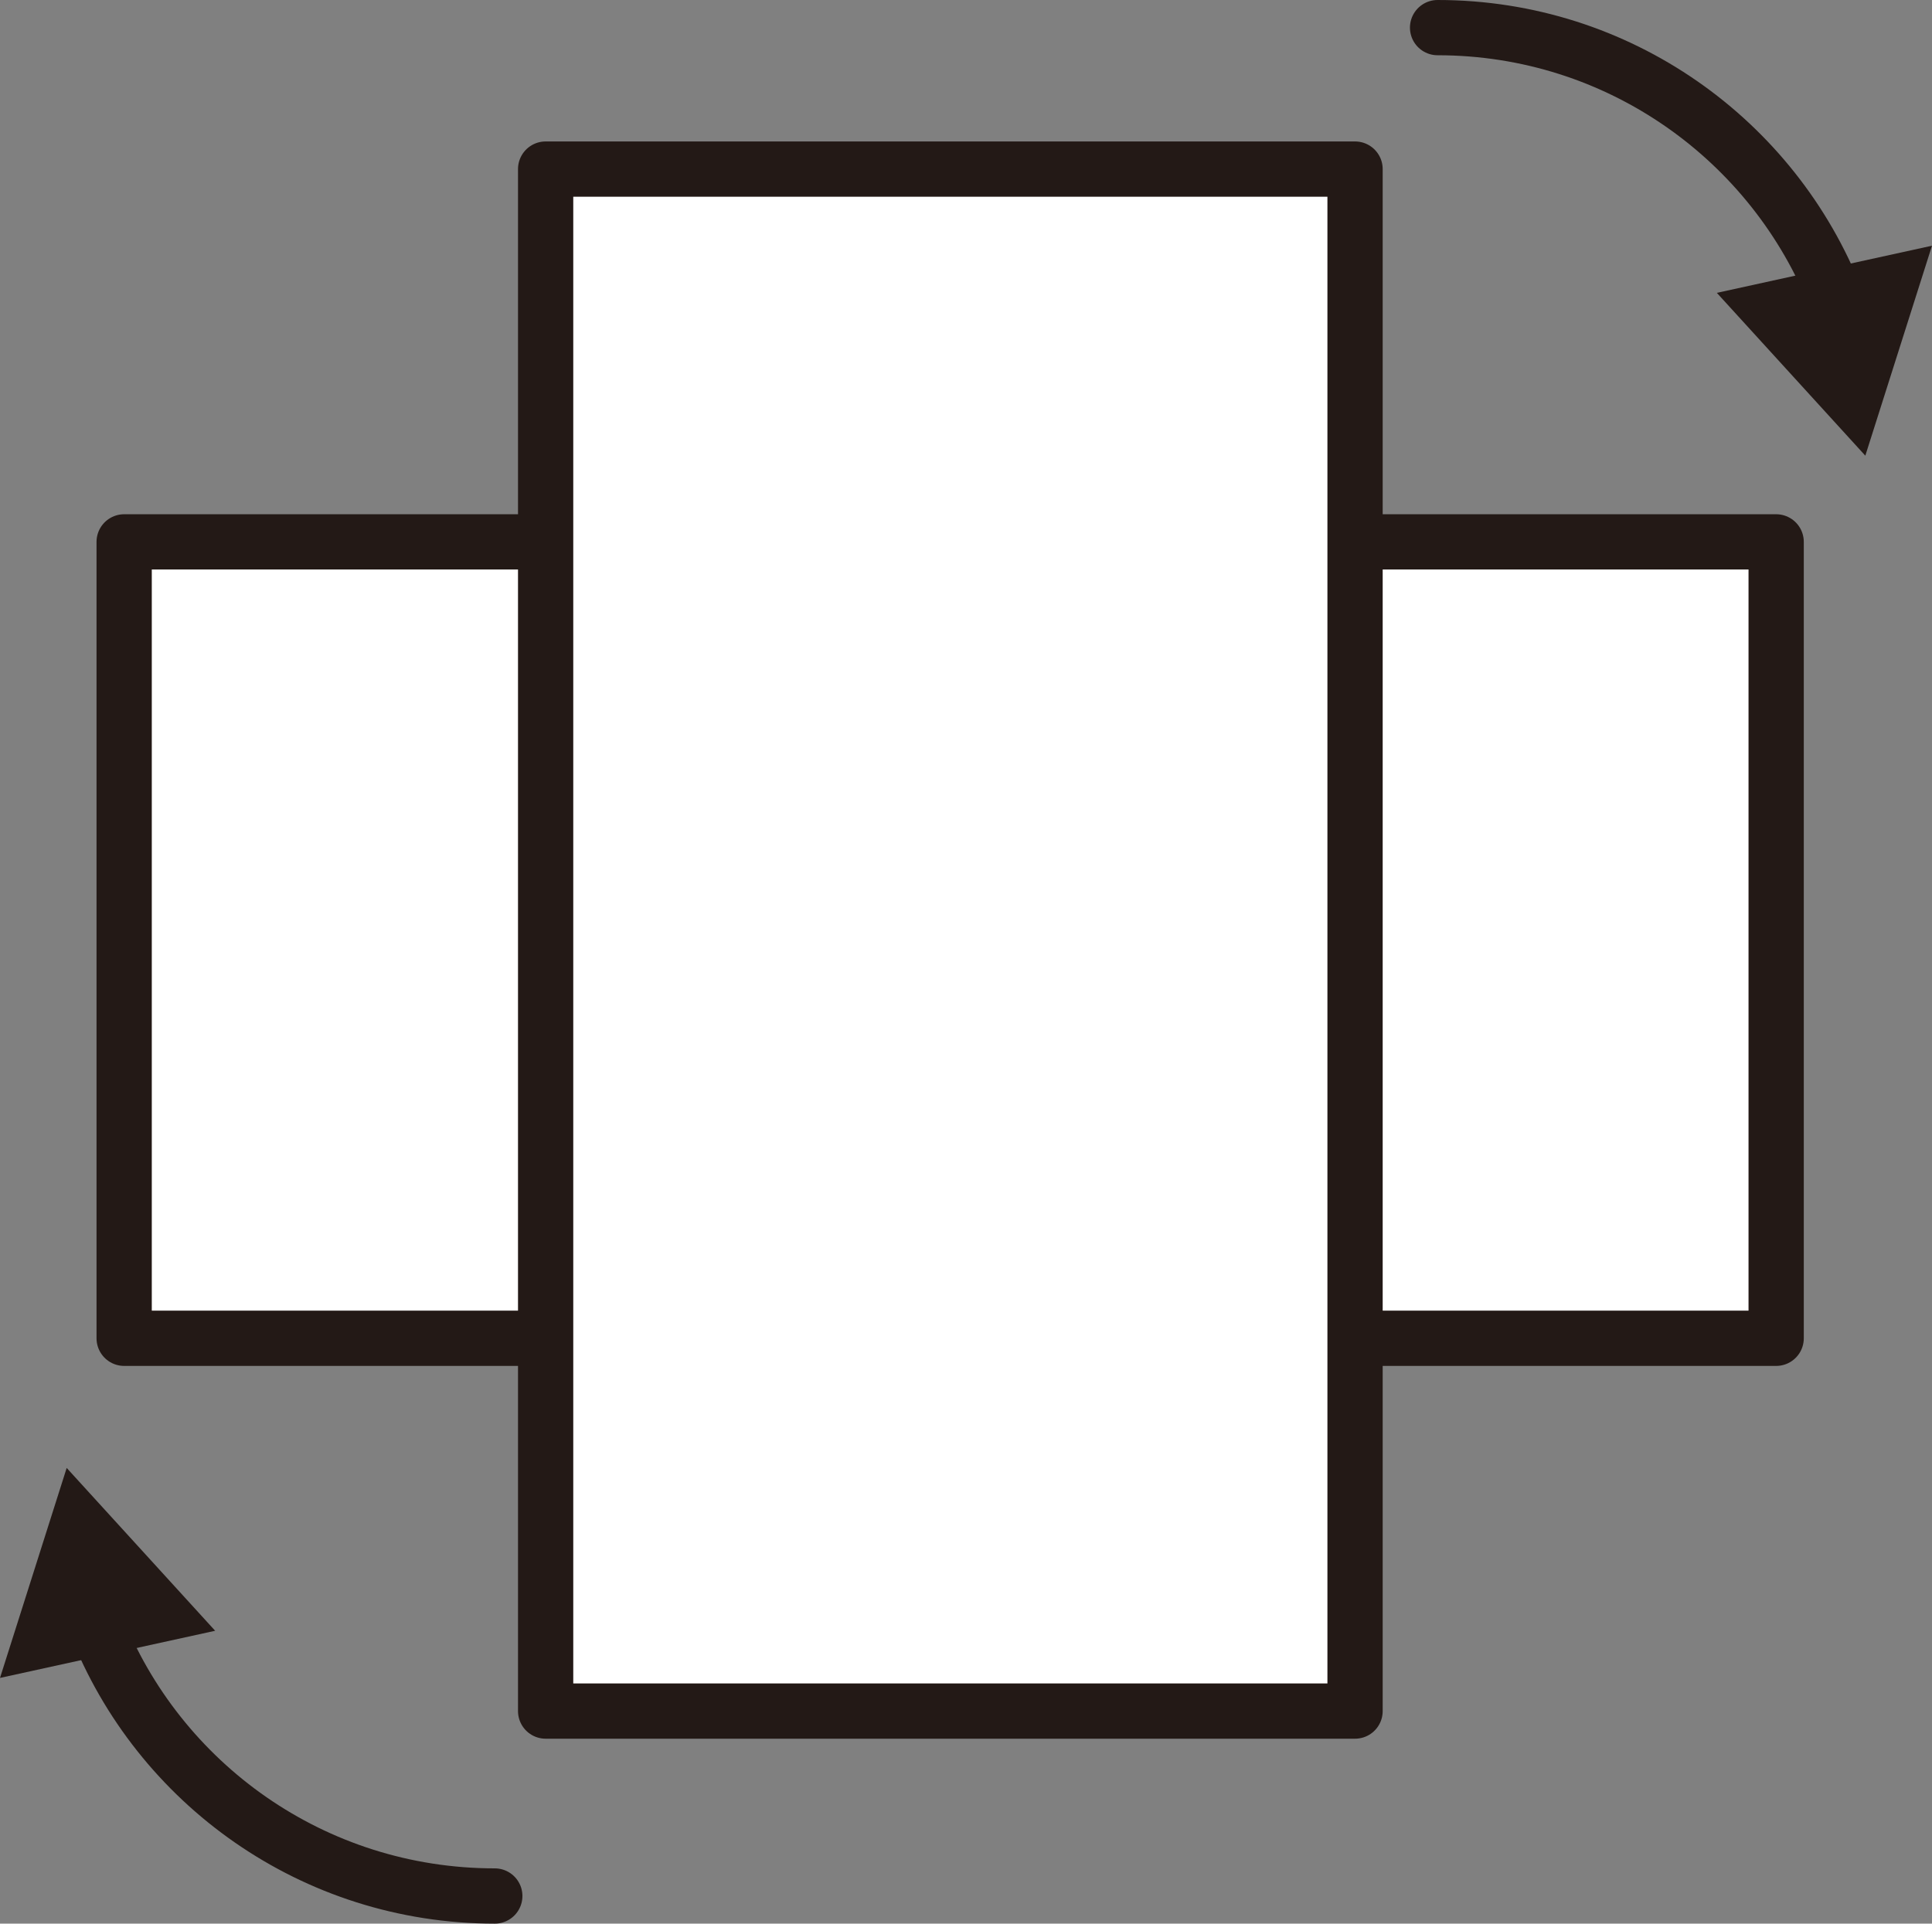 <?xml version="1.0" encoding="UTF-8"?><svg id="Layer_2" xmlns="http://www.w3.org/2000/svg" viewBox="0 0 52.44 52.22"><rect x="0" y="0" width="52.44" height="52.22" fill="#808080" stroke="none"/><defs><style>.cls-1{fill:#231916;}.cls-2{fill:#fff;}.cls-2,.cls-3{stroke:#231916;stroke-linecap:round;stroke-linejoin:round;stroke-width:1.5px;}.cls-3{fill:none;}</style></defs><g id="_레이어_1"><g><rect class="cls-2" x="3.37" y="14.71" width="44.84" height="21.62"/><rect class="cls-2" x="14.81" y="4.59" width="21.97" height="41.86"/><g><path class="cls-3" d="M2.6,44.09c1.69,4.32,5.9,7.38,10.83,7.38"/><polygon class="cls-1" points="0 45.55 1.81 39.85 5.84 44.27 0 45.55"/></g><g><path class="cls-3" d="M49.84,8.13c-1.69-4.32-5.9-7.38-10.82-7.38"/><polygon class="cls-1" points="52.44 6.67 50.63 12.37 46.6 7.95 52.44 6.67"/></g></g></g></svg>